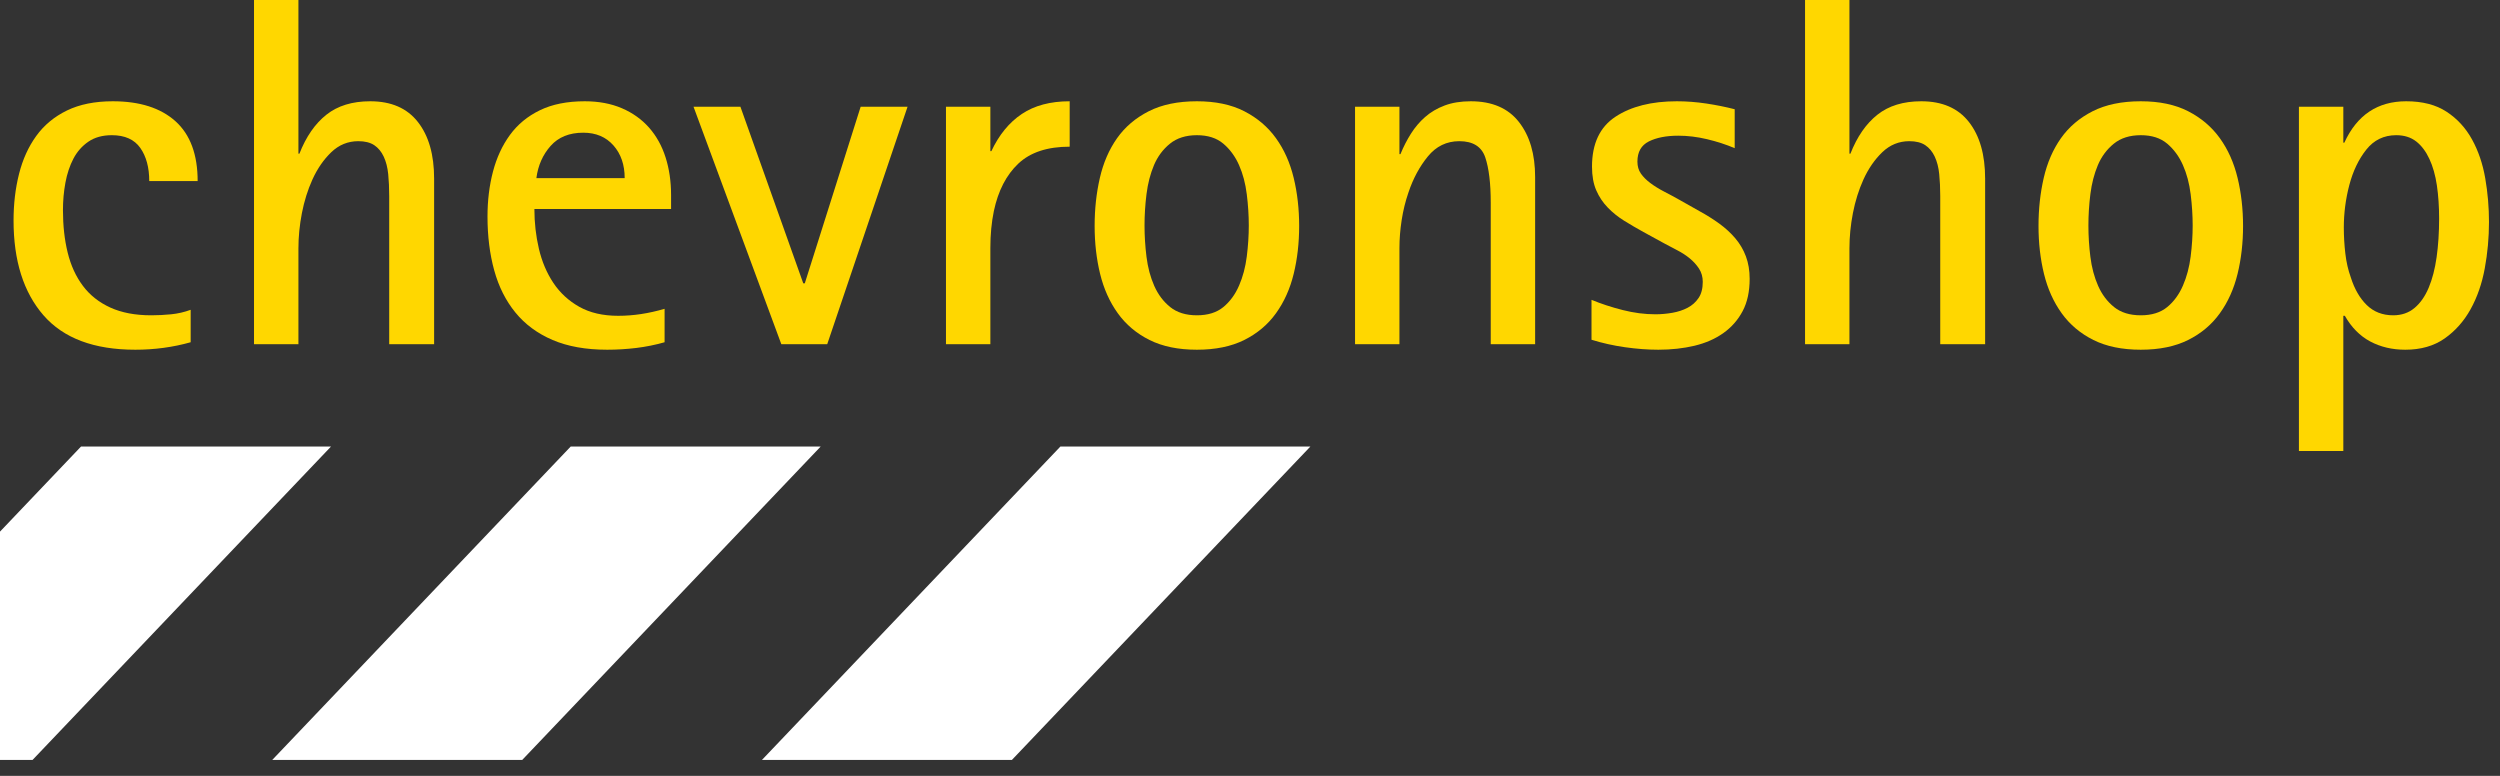 <svg xmlns="http://www.w3.org/2000/svg" xmlns:xlink="http://www.w3.org/1999/xlink" width="116px" height="36px" viewBox="0 0 116 36"><rect x="0" y="0" width="116" height="36" fill="#333333" stroke="none"/><title>Group Copy</title><g id="CC.eu" stroke="none" stroke-width="1" fill="none" fill-rule="evenodd"><g id="Group-Copy"><g id="chevronshop" transform="translate(0.629, 0)" fill="#FFD700" fill-rule="nonzero"><path d="M8.218,15.88 C7.4,16.111 6.543,16.227 5.648,16.227 C3.735,16.227 2.315,15.694 1.389,14.63 C0.463,13.565 0,12.099 0,10.231 C0,9.46 0.085,8.738 0.255,8.067 C0.424,7.396 0.691,6.809 1.053,6.308 C1.416,5.806 1.89,5.413 2.477,5.127 C3.063,4.842 3.773,4.699 4.606,4.699 C5.856,4.699 6.825,5.008 7.512,5.625 C8.198,6.242 8.542,7.168 8.542,8.403 L6.296,8.403 C6.296,7.77 6.157,7.257 5.88,6.863 C5.602,6.47 5.162,6.273 4.56,6.273 C4.128,6.273 3.765,6.373 3.472,6.574 C3.179,6.775 2.948,7.037 2.778,7.361 C2.608,7.685 2.485,8.056 2.407,8.472 C2.33,8.889 2.292,9.313 2.292,9.745 C2.292,10.471 2.365,11.13 2.512,11.724 C2.658,12.319 2.894,12.832 3.218,13.264 C3.542,13.696 3.966,14.032 4.491,14.271 C5.015,14.51 5.648,14.63 6.389,14.63 C6.697,14.63 7.006,14.614 7.315,14.583 C7.623,14.552 7.924,14.483 8.218,14.375 L8.218,15.88 Z" id="Path"></path><path d="M17.43,15.972 L17.43,9.097 C17.43,8.727 17.415,8.387 17.384,8.079 C17.353,7.77 17.284,7.5 17.176,7.268 C17.068,7.037 16.921,6.86 16.736,6.736 C16.551,6.613 16.304,6.551 15.995,6.551 C15.517,6.551 15.1,6.721 14.745,7.06 C14.39,7.4 14.097,7.824 13.866,8.333 C13.65,8.812 13.488,9.329 13.38,9.884 C13.272,10.44 13.218,10.988 13.218,11.528 L13.218,15.972 L11.157,15.972 L11.157,0 L13.218,0 L13.218,7.13 L13.264,7.13 C13.572,6.343 13.989,5.741 14.514,5.324 C15.038,4.907 15.718,4.699 16.551,4.699 C17.523,4.699 18.26,5.019 18.761,5.66 C19.263,6.3 19.514,7.176 19.514,8.287 L19.514,15.972 L17.43,15.972 Z" id="Path"></path><path d="M30.208,15.88 C29.776,16.003 29.336,16.092 28.889,16.146 C28.441,16.2 27.994,16.227 27.546,16.227 C26.558,16.227 25.714,16.076 25.011,15.775 C24.309,15.474 23.734,15.05 23.287,14.502 C22.839,13.954 22.511,13.302 22.303,12.546 C22.095,11.79 21.991,10.957 21.991,10.046 C21.991,9.306 22.075,8.611 22.245,7.963 C22.415,7.315 22.677,6.748 23.032,6.262 C23.387,5.775 23.85,5.393 24.421,5.116 C24.992,4.838 25.687,4.699 26.504,4.699 C27.153,4.699 27.727,4.807 28.229,5.023 C28.731,5.239 29.151,5.54 29.491,5.926 C29.83,6.312 30.085,6.771 30.254,7.303 C30.424,7.836 30.509,8.418 30.509,9.051 L30.509,9.699 L24.167,9.699 C24.167,10.332 24.236,10.945 24.375,11.539 C24.514,12.133 24.738,12.662 25.046,13.125 C25.355,13.588 25.756,13.958 26.25,14.236 C26.744,14.514 27.346,14.653 28.055,14.653 C28.41,14.653 28.765,14.626 29.12,14.572 C29.475,14.518 29.838,14.437 30.208,14.329 L30.208,15.88 Z M28.356,8.264 C28.356,7.647 28.183,7.141 27.835,6.748 C27.488,6.354 27.021,6.157 26.435,6.157 C25.787,6.157 25.282,6.362 24.919,6.771 C24.556,7.18 24.336,7.677 24.259,8.264 L28.356,8.264 Z" id="Shape"></path><polygon id="Path" points="35.625 15.972 31.551 4.954 33.727 4.954 36.643 13.148 36.713 13.148 39.305 4.954 41.481 4.954 37.754 15.972"></polygon><path d="M43.264,15.972 L43.264,4.954 L45.324,4.954 L45.324,7.014 L45.37,7.014 C45.725,6.258 46.196,5.683 46.782,5.289 C47.369,4.896 48.109,4.699 49.004,4.699 L49.004,6.806 C47.97,6.806 47.176,7.068 46.62,7.593 C46.065,8.117 45.686,8.85 45.486,9.792 C45.378,10.316 45.324,10.887 45.324,11.505 L45.324,15.972 L43.264,15.972 Z" id="Path"></path><path d="M54.907,16.227 C54.043,16.227 53.31,16.076 52.708,15.775 C52.106,15.474 51.616,15.062 51.238,14.537 C50.86,14.012 50.586,13.403 50.416,12.708 C50.247,12.014 50.162,11.273 50.162,10.486 C50.162,9.699 50.243,8.954 50.405,8.252 C50.567,7.55 50.833,6.937 51.203,6.412 C51.574,5.887 52.064,5.471 52.673,5.162 C53.283,4.853 54.027,4.699 54.907,4.699 C55.771,4.699 56.504,4.853 57.106,5.162 C57.708,5.471 58.198,5.887 58.576,6.412 C58.954,6.937 59.228,7.55 59.398,8.252 C59.568,8.954 59.652,9.699 59.652,10.486 C59.652,11.273 59.568,12.014 59.398,12.708 C59.228,13.403 58.954,14.012 58.576,14.537 C58.198,15.062 57.708,15.474 57.106,15.775 C56.504,16.076 55.771,16.227 54.907,16.227 Z M54.907,14.63 C55.416,14.63 55.825,14.502 56.134,14.248 C56.443,13.993 56.686,13.661 56.863,13.252 C57.041,12.843 57.16,12.392 57.222,11.898 C57.284,11.404 57.315,10.926 57.315,10.463 C57.315,10 57.284,9.518 57.222,9.016 C57.16,8.515 57.041,8.063 56.863,7.662 C56.686,7.261 56.443,6.929 56.134,6.667 C55.825,6.404 55.416,6.273 54.907,6.273 C54.398,6.273 53.981,6.404 53.657,6.667 C53.333,6.929 53.086,7.261 52.916,7.662 C52.747,8.063 52.631,8.511 52.569,9.005 C52.507,9.498 52.477,9.985 52.477,10.463 C52.477,10.941 52.507,11.427 52.569,11.921 C52.631,12.415 52.75,12.863 52.928,13.264 C53.105,13.665 53.352,13.993 53.669,14.248 C53.985,14.502 54.398,14.63 54.907,14.63 Z" id="Shape"></path><path d="M68.541,15.972 L68.541,9.398 C68.541,8.503 68.456,7.805 68.287,7.303 C68.117,6.802 67.716,6.551 67.083,6.551 C66.497,6.551 66.01,6.786 65.625,7.257 C65.239,7.728 64.938,8.287 64.722,8.935 C64.583,9.336 64.479,9.761 64.409,10.208 C64.34,10.656 64.305,11.088 64.305,11.505 L64.305,15.972 L62.245,15.972 L62.245,4.954 L64.305,4.954 L64.305,7.153 L64.352,7.153 C64.49,6.813 64.652,6.497 64.838,6.204 C65.023,5.91 65.243,5.652 65.497,5.428 C65.752,5.204 66.053,5.027 66.4,4.896 C66.747,4.765 67.152,4.699 67.615,4.699 C68.603,4.699 69.348,5.019 69.849,5.66 C70.351,6.3 70.601,7.153 70.601,8.218 L70.601,15.972 L68.541,15.972 Z" id="Path"></path><path d="M73.217,13.912 C73.665,14.097 74.147,14.255 74.664,14.386 C75.181,14.518 75.686,14.583 76.18,14.583 C76.442,14.583 76.705,14.56 76.967,14.514 C77.23,14.468 77.465,14.39 77.673,14.282 C77.882,14.174 78.051,14.024 78.182,13.831 C78.314,13.638 78.379,13.387 78.379,13.079 C78.379,12.847 78.321,12.643 78.206,12.465 C78.09,12.288 77.947,12.13 77.777,11.991 C77.608,11.852 77.419,11.728 77.21,11.62 C77.002,11.512 76.797,11.404 76.597,11.296 L75.625,10.764 C75.316,10.594 75.019,10.42 74.733,10.243 C74.448,10.066 74.193,9.861 73.97,9.63 C73.746,9.398 73.568,9.132 73.437,8.831 C73.306,8.53 73.24,8.164 73.24,7.731 C73.24,6.667 73.603,5.895 74.328,5.417 C75.054,4.938 76.003,4.699 77.176,4.699 C77.623,4.699 78.078,4.734 78.541,4.803 C79.004,4.873 79.444,4.961 79.861,5.069 L79.861,6.875 C79.459,6.705 79.031,6.566 78.576,6.458 C78.121,6.35 77.677,6.296 77.245,6.296 C76.689,6.296 76.234,6.385 75.879,6.562 C75.524,6.74 75.347,7.052 75.347,7.5 C75.347,7.716 75.401,7.901 75.509,8.056 C75.617,8.21 75.763,8.356 75.949,8.495 C76.134,8.634 76.346,8.765 76.585,8.889 C76.824,9.012 77.067,9.143 77.314,9.282 L78.217,9.792 C78.557,9.977 78.869,10.174 79.155,10.382 C79.44,10.59 79.687,10.818 79.895,11.065 C80.104,11.312 80.266,11.589 80.382,11.898 C80.497,12.207 80.555,12.554 80.555,12.94 C80.555,13.526 80.447,14.024 80.231,14.433 C80.015,14.842 79.718,15.181 79.34,15.451 C78.962,15.721 78.514,15.918 77.997,16.042 C77.48,16.165 76.921,16.227 76.319,16.227 C75.825,16.227 75.308,16.188 74.768,16.111 C74.228,16.034 73.711,15.918 73.217,15.764 L73.217,13.912 Z" id="Path"></path><path d="M89.398,15.972 L89.398,9.097 C89.398,8.727 89.382,8.387 89.351,8.079 C89.321,7.77 89.251,7.5 89.143,7.268 C89.035,7.037 88.888,6.86 88.703,6.736 C88.518,6.613 88.271,6.551 87.962,6.551 C87.484,6.551 87.067,6.721 86.712,7.06 C86.358,7.4 86.064,7.824 85.833,8.333 C85.617,8.812 85.455,9.329 85.347,9.884 C85.239,10.44 85.185,10.988 85.185,11.528 L85.185,15.972 L83.125,15.972 L83.125,0 L85.185,0 L85.185,7.13 L85.231,7.13 C85.54,6.343 85.956,5.741 86.481,5.324 C87.006,4.907 87.685,4.699 88.518,4.699 C89.49,4.699 90.227,5.019 90.729,5.66 C91.23,6.3 91.481,7.176 91.481,8.287 L91.481,15.972 L89.398,15.972 Z" id="Path"></path><path d="M98.703,16.227 C97.839,16.227 97.106,16.076 96.504,15.775 C95.902,15.474 95.412,15.062 95.034,14.537 C94.656,14.012 94.382,13.403 94.212,12.708 C94.043,12.014 93.958,11.273 93.958,10.486 C93.958,9.699 94.039,8.954 94.201,8.252 C94.363,7.55 94.629,6.937 94.999,6.412 C95.37,5.887 95.86,5.471 96.469,5.162 C97.079,4.853 97.824,4.699 98.703,4.699 C99.567,4.699 100.3,4.853 100.902,5.162 C101.504,5.471 101.994,5.887 102.372,6.412 C102.75,6.937 103.024,7.55 103.194,8.252 C103.364,8.954 103.449,9.699 103.449,10.486 C103.449,11.273 103.364,12.014 103.194,12.708 C103.024,13.403 102.75,14.012 102.372,14.537 C101.994,15.062 101.504,15.474 100.902,15.775 C100.3,16.076 99.567,16.227 98.703,16.227 Z M98.703,14.63 C99.212,14.63 99.621,14.502 99.93,14.248 C100.239,13.993 100.482,13.661 100.659,13.252 C100.837,12.843 100.956,12.392 101.018,11.898 C101.08,11.404 101.111,10.926 101.111,10.463 C101.111,10 101.08,9.518 101.018,9.016 C100.956,8.515 100.837,8.063 100.659,7.662 C100.482,7.261 100.239,6.929 99.93,6.667 C99.621,6.404 99.212,6.273 98.703,6.273 C98.194,6.273 97.777,6.404 97.453,6.667 C97.129,6.929 96.882,7.261 96.712,7.662 C96.543,8.063 96.427,8.511 96.365,9.005 C96.303,9.498 96.273,9.985 96.273,10.463 C96.273,10.941 96.303,11.427 96.365,11.921 C96.427,12.415 96.547,12.863 96.724,13.264 C96.901,13.665 97.148,13.993 97.465,14.248 C97.781,14.502 98.194,14.63 98.703,14.63 Z" id="Shape"></path><path d="M108.101,4.954 L108.101,6.62 L108.148,6.62 C108.734,5.339 109.691,4.699 111.018,4.699 C111.774,4.699 112.399,4.861 112.893,5.185 C113.387,5.509 113.78,5.937 114.073,6.47 C114.367,7.002 114.571,7.604 114.687,8.275 C114.803,8.947 114.86,9.622 114.86,10.301 C114.86,11.026 114.795,11.744 114.664,12.454 C114.533,13.164 114.313,13.796 114.004,14.352 C113.695,14.907 113.294,15.359 112.8,15.706 C112.306,16.053 111.697,16.227 110.972,16.227 C110.37,16.227 109.83,16.099 109.351,15.845 C108.873,15.59 108.479,15.193 108.171,14.653 L108.101,14.653 L108.101,20.926 L106.041,20.926 L106.041,4.954 L108.101,4.954 Z M110.555,6.273 C109.984,6.273 109.521,6.497 109.166,6.944 C108.811,7.392 108.549,7.94 108.379,8.588 C108.209,9.236 108.124,9.892 108.124,10.555 C108.124,10.957 108.148,11.358 108.194,11.759 C108.24,12.16 108.325,12.531 108.448,12.87 C108.618,13.41 108.865,13.839 109.189,14.155 C109.513,14.471 109.922,14.63 110.416,14.63 C110.802,14.63 111.13,14.518 111.4,14.294 C111.67,14.07 111.89,13.758 112.06,13.356 C112.229,12.955 112.353,12.481 112.43,11.933 C112.507,11.385 112.546,10.787 112.546,10.139 C112.546,9.583 112.511,9.07 112.442,8.599 C112.372,8.129 112.256,7.72 112.094,7.373 C111.932,7.025 111.728,6.755 111.481,6.562 C111.234,6.37 110.925,6.273 110.555,6.273 Z" id="Shape"></path></g><path d="M38.079,20.72 L24.23,35.262 L12.631,35.262 L26.48,20.72 L38.079,20.72 Z M60.801,20.72 L46.951,35.262 L35.353,35.262 L49.202,20.72 L60.801,20.72 Z M15.358,20.72 L1.509,35.262 L0,35.261 L0,24.667 L3.759,20.72 L15.358,20.72 Z" id="Combined-Shape" fill="#FFFFFF"></path></g></g></svg>
